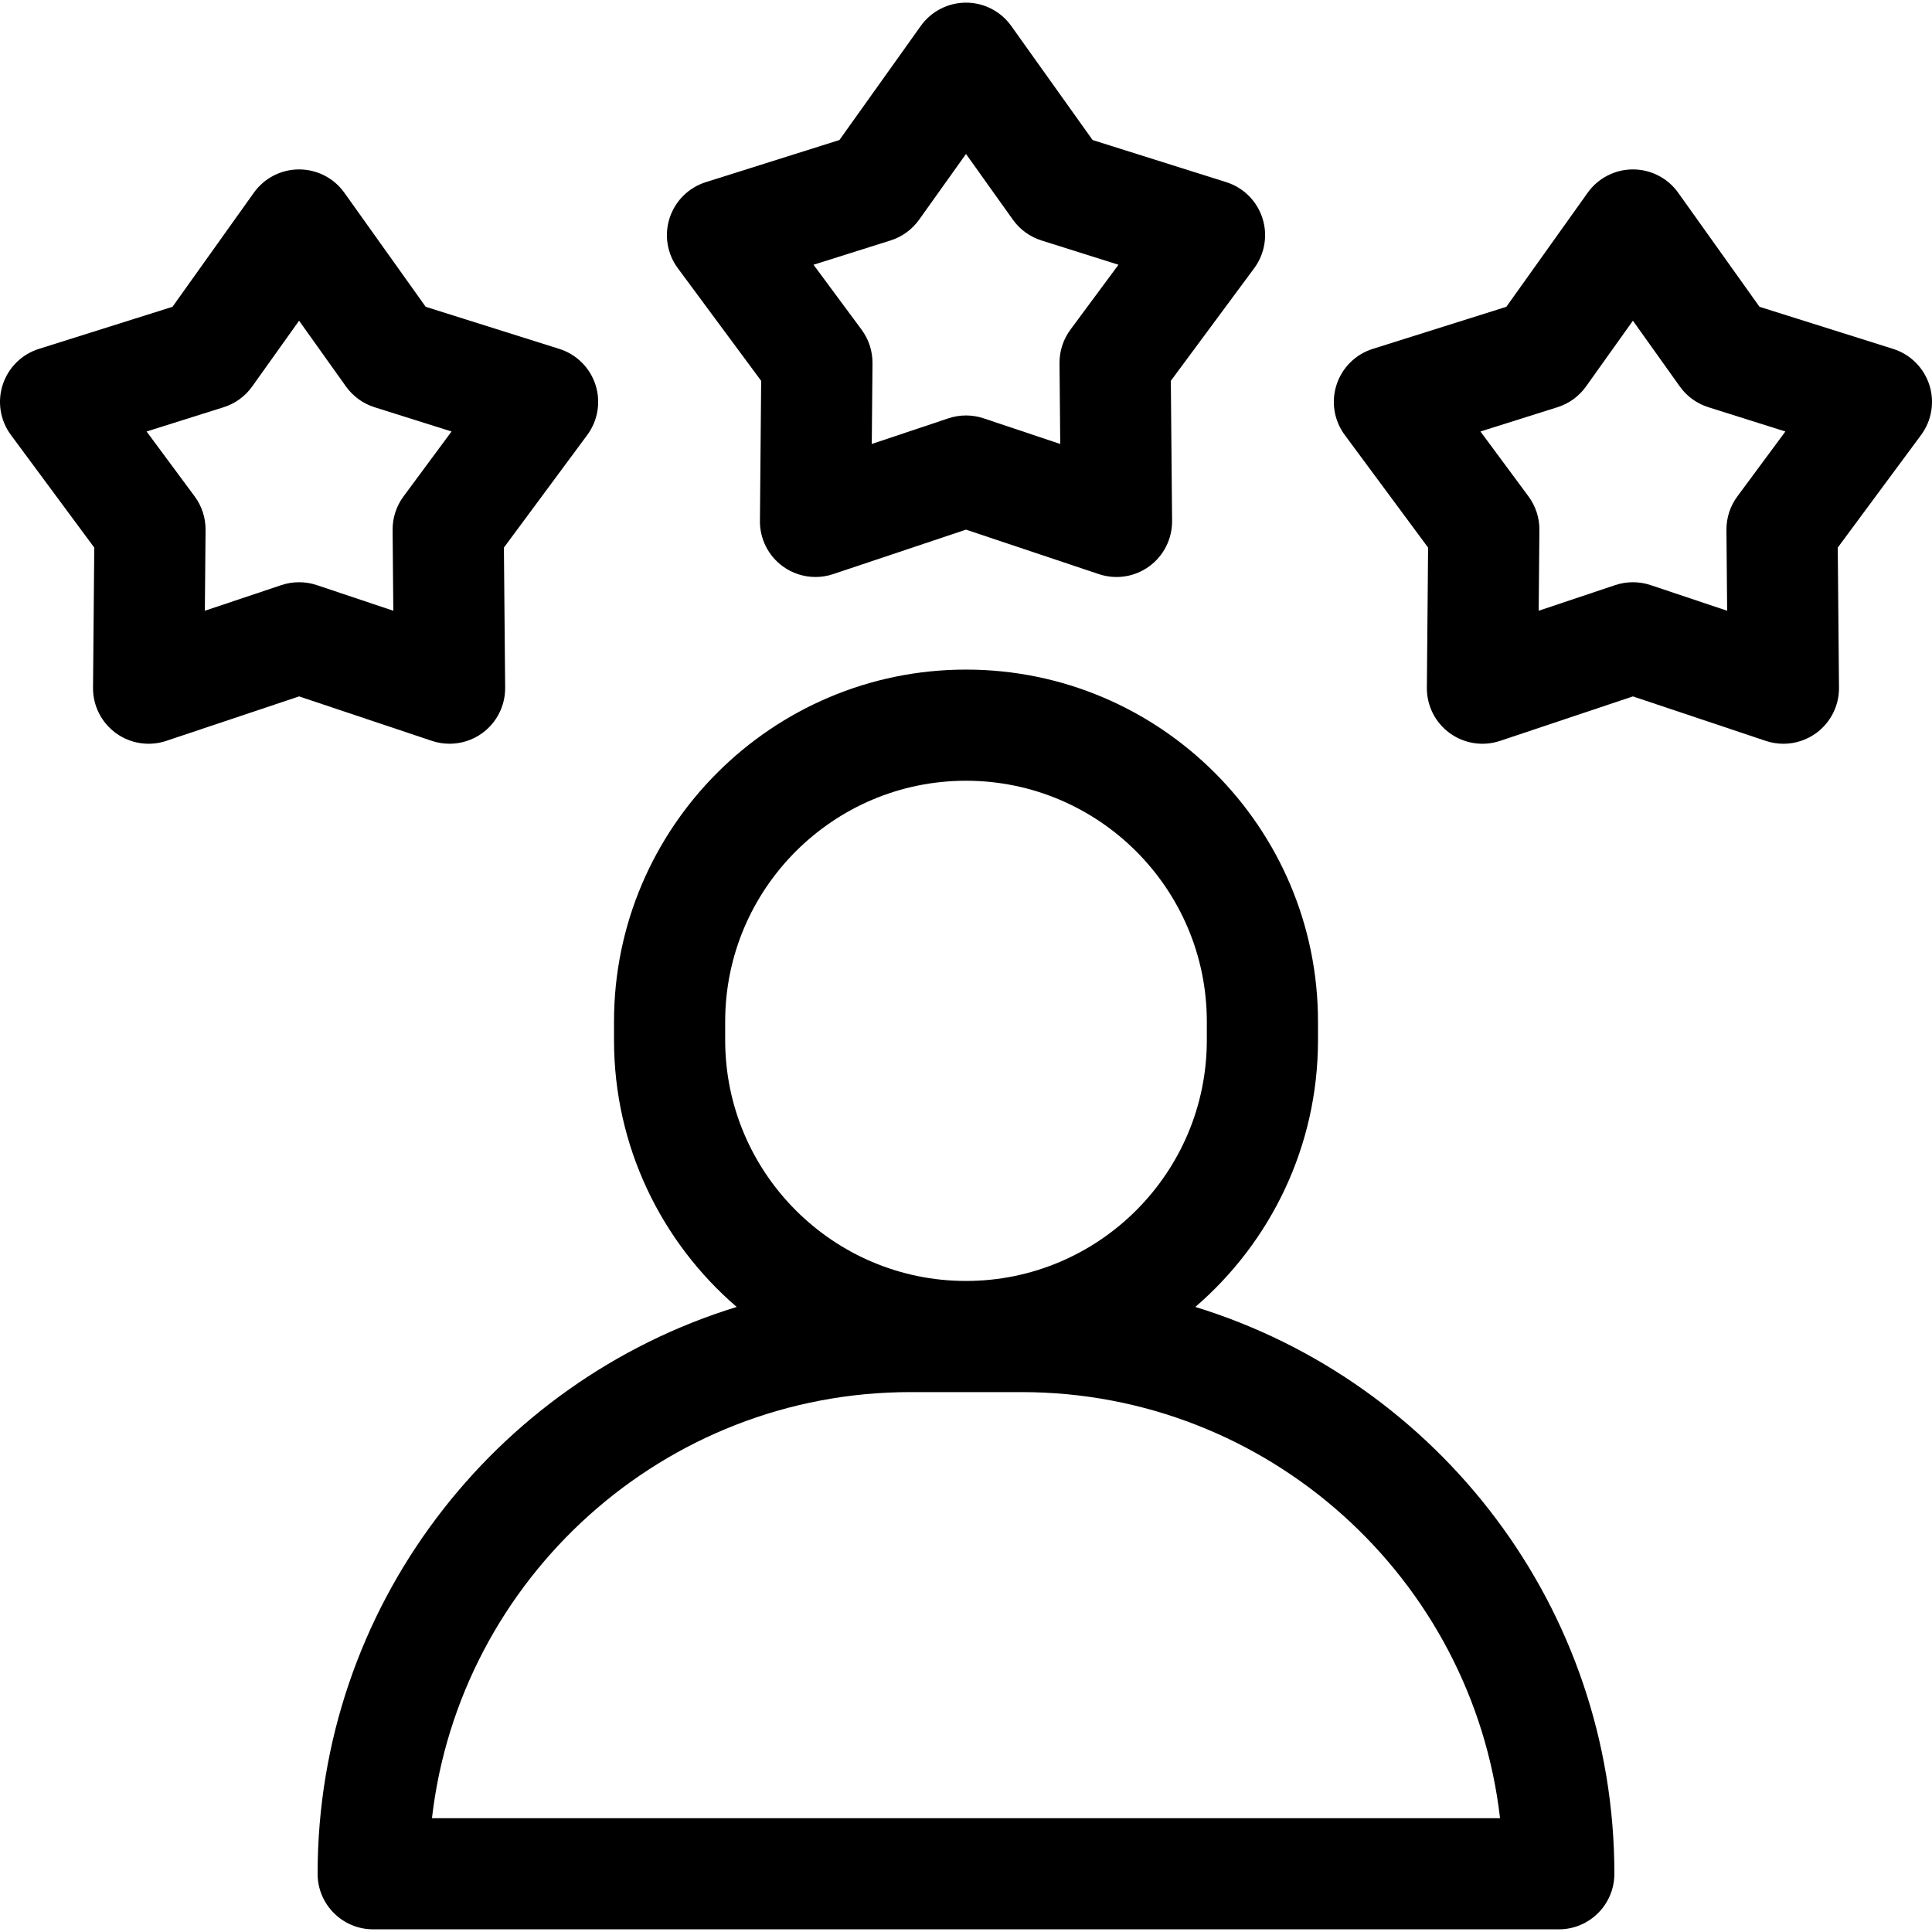 <?xml version="1.0" encoding="UTF-8"?> <svg xmlns="http://www.w3.org/2000/svg" width="100" height="100" viewBox="0 0 100 100" fill="none"><g clip-path="url(#clip0_28_8)"><path d="M61.869 67.647C65.754 64.304 68.219 59.353 68.219 53.837V52.877C68.219 42.831 60.046 34.658 50 34.658C39.954 34.658 31.781 42.831 31.781 52.877V53.837C31.781 59.353 34.246 64.304 38.131 67.647C25.586 71.5 16.439 83.194 16.439 96.986C16.439 98.575 17.727 99.862 19.316 99.862H80.684C82.272 99.862 83.56 98.574 83.56 96.986C83.56 83.194 74.414 71.5 61.869 67.647ZM37.535 53.837V52.877C37.535 46.003 43.127 40.411 50 40.411C56.873 40.411 62.465 46.004 62.465 52.877V53.837C62.465 60.711 56.873 66.302 50 66.302C43.127 66.302 37.535 60.71 37.535 53.837ZM22.358 94.109C23.788 81.712 34.349 72.055 47.123 72.055H52.876C65.651 72.055 76.212 81.712 77.642 94.109L22.358 94.109Z" fill="black"></path><path d="M65.341 11.282C65.053 10.398 64.356 9.707 63.469 9.428L56.553 7.248L52.342 1.344C51.803 0.587 50.93 0.137 50 0.137C49.07 0.137 48.198 0.587 47.658 1.344L43.448 7.248L36.532 9.428C35.645 9.708 34.948 10.398 34.66 11.283C34.373 12.167 34.531 13.136 35.084 13.883L39.398 19.712L39.334 26.963C39.326 27.893 39.767 28.769 40.52 29.316C41.018 29.678 41.611 29.865 42.211 29.865C42.517 29.865 42.826 29.816 43.124 29.716L50 27.414L56.877 29.716C57.759 30.012 58.729 29.863 59.481 29.316C60.233 28.769 60.675 27.893 60.667 26.963L60.602 19.711L64.917 13.883C65.47 13.136 65.628 12.167 65.341 11.282ZM55.405 17.063C55.033 17.565 54.835 18.175 54.84 18.8L54.878 22.98L50.913 21.653C50.617 21.553 50.309 21.504 50 21.504C49.691 21.504 49.383 21.554 49.087 21.653L45.123 22.98L45.16 18.8C45.165 18.175 44.967 17.565 44.595 17.063L42.108 13.703L46.095 12.446C46.691 12.258 47.21 11.881 47.573 11.372L50 7.969L52.427 11.372C52.79 11.881 53.309 12.258 53.905 12.446L57.892 13.703L55.405 17.063Z" fill="black"></path><path d="M99.86 19.914C99.572 19.03 98.875 18.338 97.988 18.059L91.072 15.88L86.862 9.975C86.322 9.218 85.45 8.769 84.52 8.769C83.59 8.769 82.718 9.218 82.178 9.975L77.968 15.88L71.051 18.059C70.164 18.338 69.467 19.029 69.18 19.914C68.892 20.798 69.05 21.767 69.604 22.514L73.918 28.343L73.854 35.594C73.845 36.524 74.287 37.401 75.039 37.947C75.792 38.494 76.761 38.643 77.643 38.348L84.52 36.046L91.396 38.348C91.695 38.448 92.003 38.497 92.309 38.497C92.909 38.497 93.503 38.309 94.001 37.947C94.753 37.401 95.195 36.524 95.186 35.594L95.122 28.343L99.436 22.514C99.989 21.767 100.147 20.798 99.86 19.914ZM89.925 25.694C89.553 26.196 89.355 26.806 89.36 27.431L89.397 31.612L85.433 30.284C85.137 30.185 84.828 30.136 84.52 30.136C84.211 30.136 83.903 30.185 83.606 30.284L79.642 31.612L79.679 27.431C79.685 26.806 79.487 26.197 79.115 25.694L76.628 22.334L80.615 21.077C81.211 20.89 81.73 20.513 82.092 20.004L84.519 16.6L86.947 20.004C87.309 20.513 87.828 20.889 88.424 21.077L92.411 22.334L89.925 25.694Z" fill="black"></path><path d="M30.821 19.913C30.534 19.029 29.837 18.338 28.95 18.059L22.034 15.88L17.823 9.975C17.283 9.218 16.411 8.769 15.481 8.769C14.551 8.769 13.678 9.218 13.139 9.975L8.928 15.88L2.012 18.059C1.125 18.338 0.428 19.029 0.141 19.914C-0.147 20.798 0.011 21.767 0.565 22.514L4.879 28.343L4.815 35.594C4.806 36.524 5.248 37.401 6 37.947C6.753 38.494 7.723 38.643 8.604 38.348L15.481 36.046L22.358 38.348C22.655 38.448 22.964 38.496 23.27 38.496C23.87 38.496 24.463 38.309 24.961 37.947C25.713 37.401 26.155 36.524 26.147 35.594L26.082 28.343L30.397 22.514C30.95 21.767 31.108 20.798 30.821 19.913ZM20.886 25.694C20.514 26.196 20.316 26.806 20.321 27.431L20.358 31.612L16.394 30.284C16.098 30.185 15.789 30.136 15.481 30.136C15.172 30.136 14.864 30.185 14.567 30.284L10.603 31.612L10.64 27.431C10.646 26.806 10.448 26.196 10.076 25.694L7.588 22.334L11.576 21.078C12.172 20.89 12.691 20.513 13.053 20.004L15.48 16.6L17.907 20.004C18.27 20.513 18.789 20.89 19.385 21.078L23.372 22.334L20.886 25.694Z" fill="black"></path></g><defs><clipPath id="clip0_28_8"><rect width="100" height="100" fill="white"></rect></clipPath></defs></svg> 
